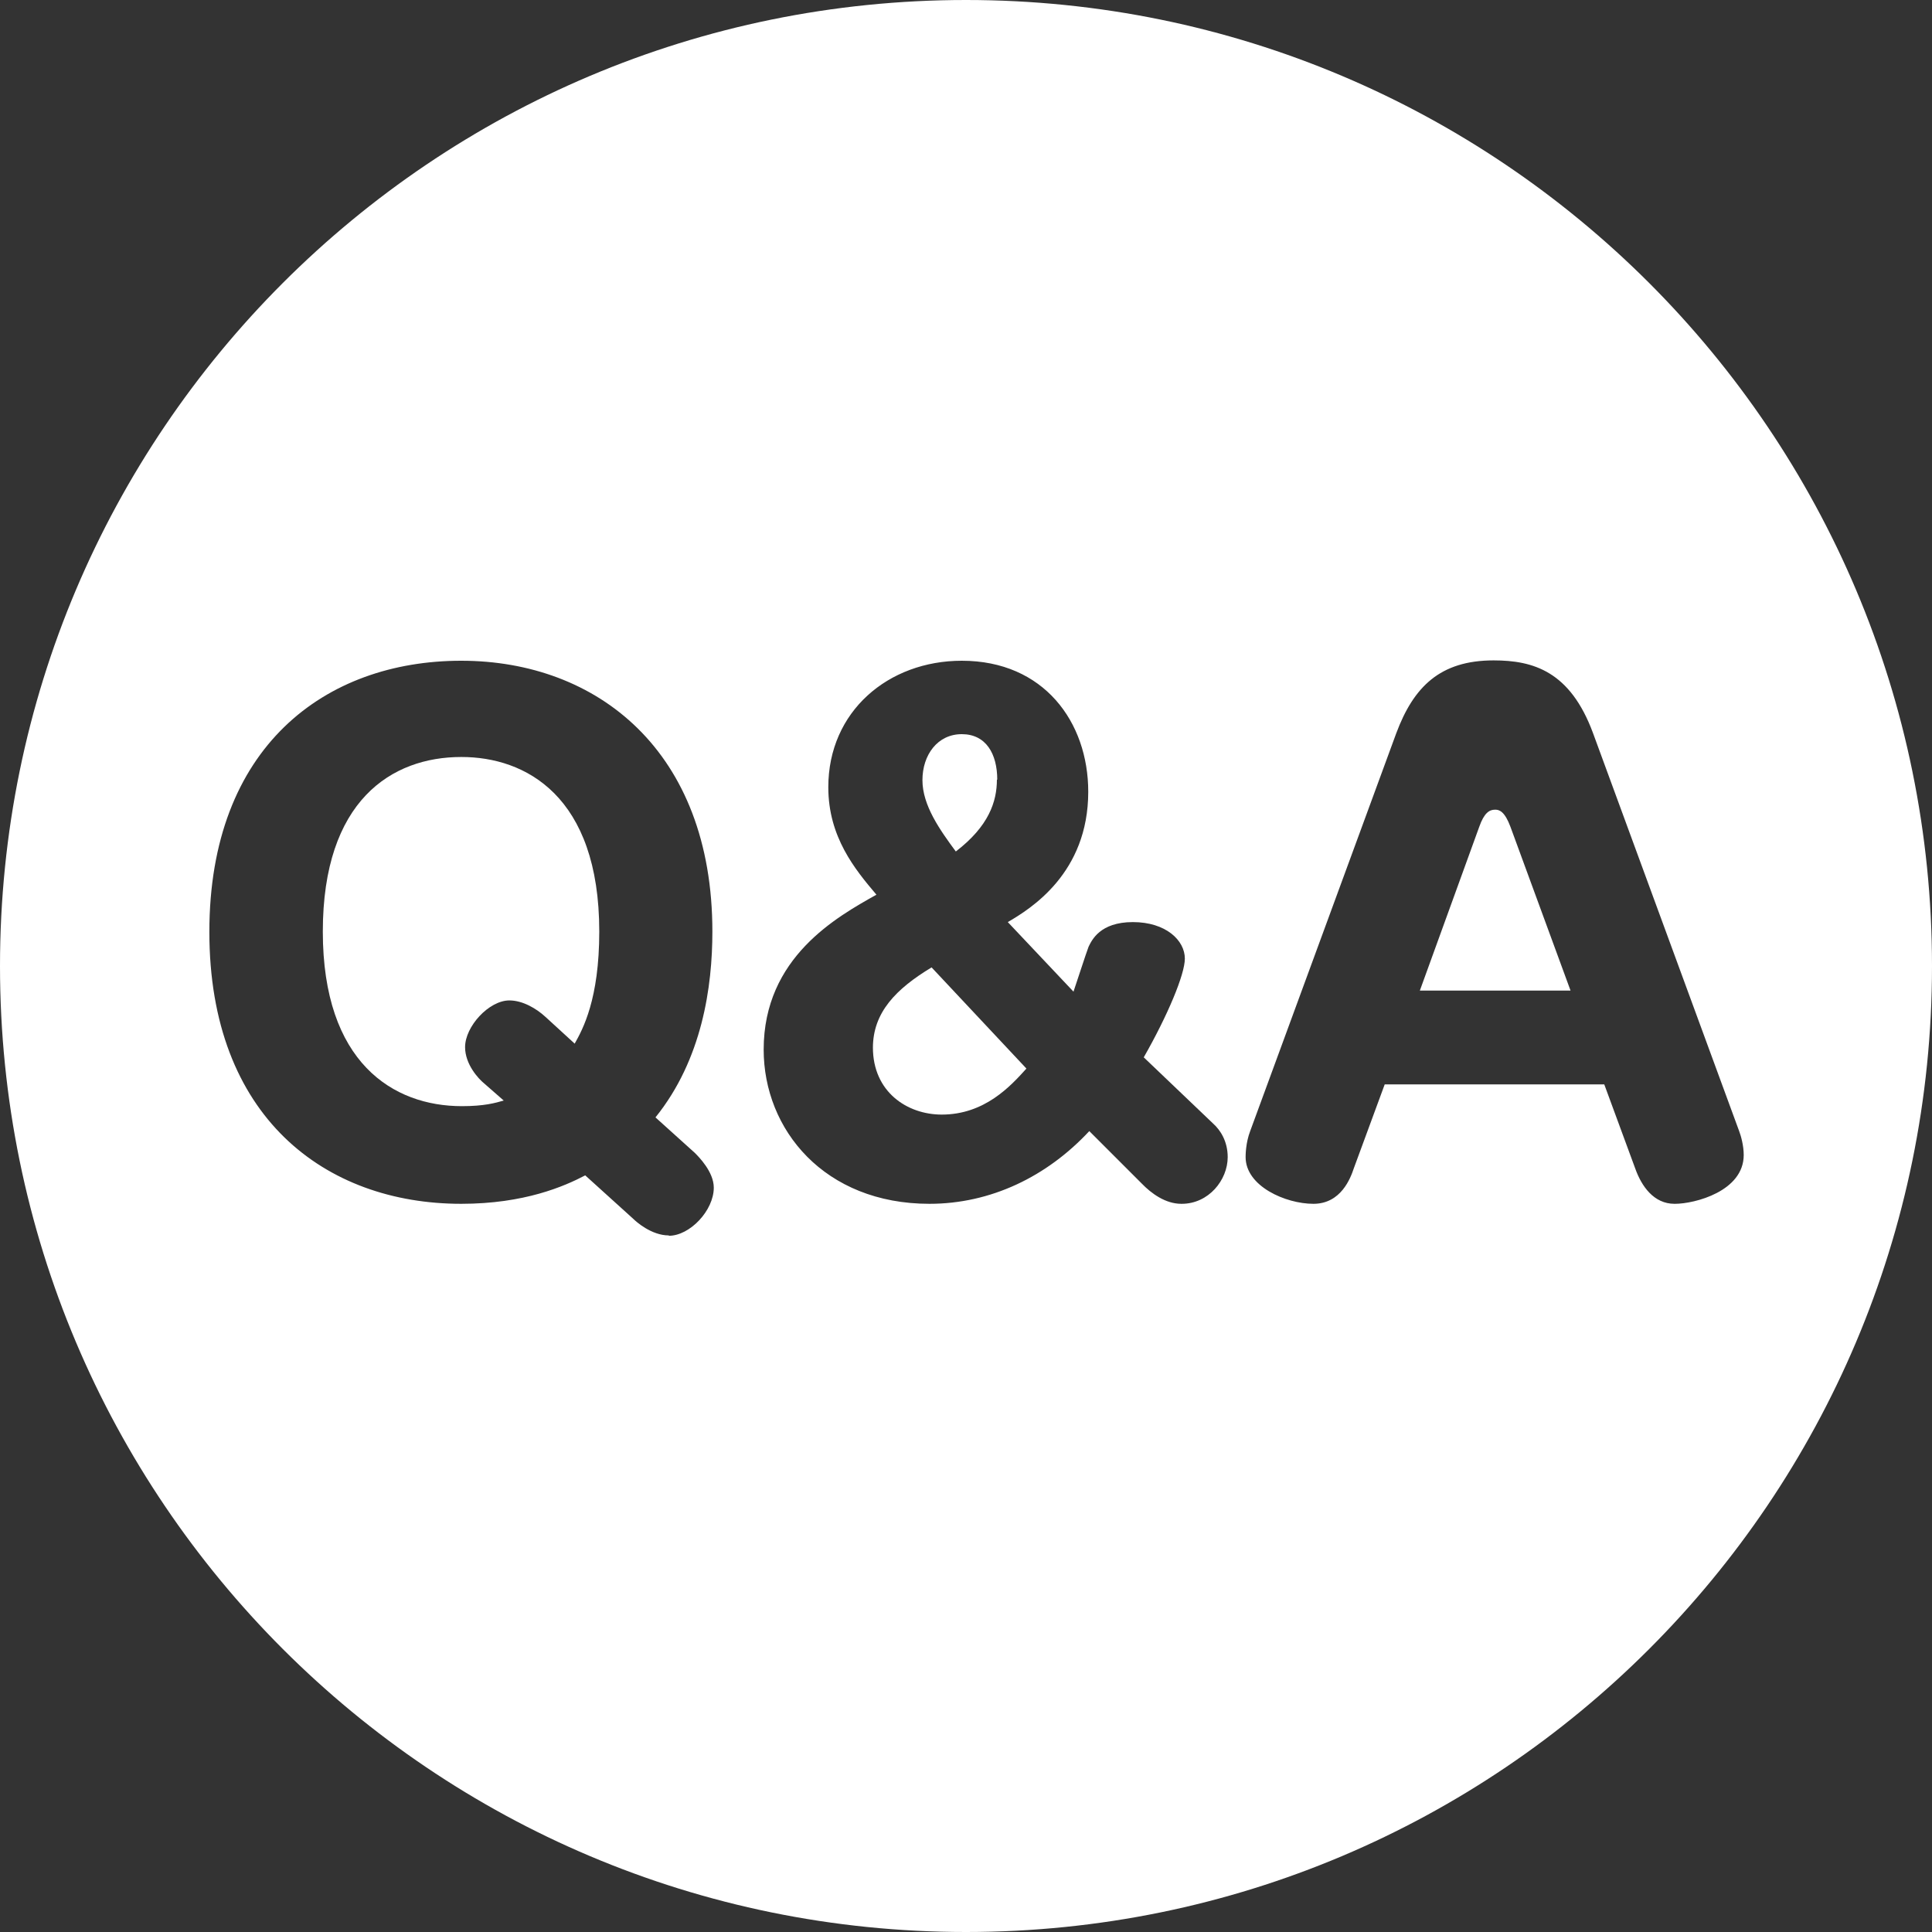 <?xml version="1.0" encoding="UTF-8"?><svg id="c" xmlns="http://www.w3.org/2000/svg" viewBox="0 0 55 55"><rect x="0" y="0" width="55" height="55" fill="#333333" stroke="none"/><path d="M28.39,22.2c0-.74-.32-1.3-1.01-1.3s-1.12.59-1.12,1.31.5,1.42.95,2.03c.94-.72,1.17-1.42,1.17-2.05Z" style="fill:#fff; stroke-width:0px;"/><path d="M24.85,29.82c0,1.26.97,1.91,1.96,1.91,1.22,0,1.96-.81,2.41-1.31l-2.7-2.88c-1.01.61-1.67,1.28-1.67,2.29Z" style="fill:#fff; stroke-width:0px;"/><path d="M42.56,23.05c-.16,0-.31.09-.45.49l-1.69,4.66h4.29l-1.71-4.66c-.16-.43-.31-.49-.43-.49Z" style="fill:#fff; stroke-width:0px;"/><path d="M27.5,0C12.31,0,0,12.31,0,27.5s12.31,27.5,27.5,27.5,27.5-12.31,27.5-27.5S42.69,0,27.5,0ZM19.04,35.17c-.5,0-.94-.4-1.01-.47l-1.37-1.24c-.59.31-1.73.81-3.53.81-3.87,0-7.17-2.47-7.17-7.74s3.3-7.72,7.17-7.72,7.15,2.57,7.15,7.71c0,1.57-.29,3.64-1.62,5.29l1.12,1.01c.11.11.54.54.54.99,0,.65-.68,1.37-1.28,1.37ZM33.63,34.27c-.45,0-.85-.29-1.13-.58l-1.49-1.49c-1.21,1.3-2.81,2.07-4.55,2.07-2.99,0-4.72-2.11-4.72-4.39,0-2.63,2.09-3.78,3.21-4.41-.61-.72-1.37-1.64-1.37-3.06,0-2.16,1.71-3.6,3.8-3.6,2.34,0,3.6,1.75,3.6,3.73,0,2.32-1.64,3.33-2.29,3.71l1.87,1.98c.07-.2.36-1.1.43-1.28.09-.18.32-.7,1.26-.7s1.48.52,1.48,1.04c0,.45-.49,1.62-1.17,2.81l1.98,1.89c.2.18.41.5.41.95,0,.65-.54,1.33-1.31,1.33ZM47.67,34.27c-.59,0-.94-.5-1.12-1.01l-.88-2.39h-6.25l-.88,2.39c-.09.27-.36,1.01-1.15,1.01s-1.93-.5-1.93-1.33c0-.05,0-.4.13-.74l4.16-11.33c.49-1.31,1.24-2.07,2.77-2.07,1.13,0,2.18.31,2.83,2.07l4.16,11.33c.05.13.13.41.13.68,0,1.03-1.39,1.39-1.96,1.39Z" style="fill:#fff; stroke-width:0px;"/><path d="M13.13,21.55c-1.98,0-3.94,1.24-3.94,4.97s2,4.97,3.96,4.97c.63,0,.95-.09,1.19-.16l-.56-.49c-.16-.13-.54-.54-.54-1.03,0-.59.68-1.33,1.26-1.33.38,0,.77.23,1.03.47l.83.76c.23-.41.7-1.26.7-3.19,0-3.87-2.11-4.97-3.92-4.97Z" style="fill:#fff; stroke-width:0px;"/></svg>